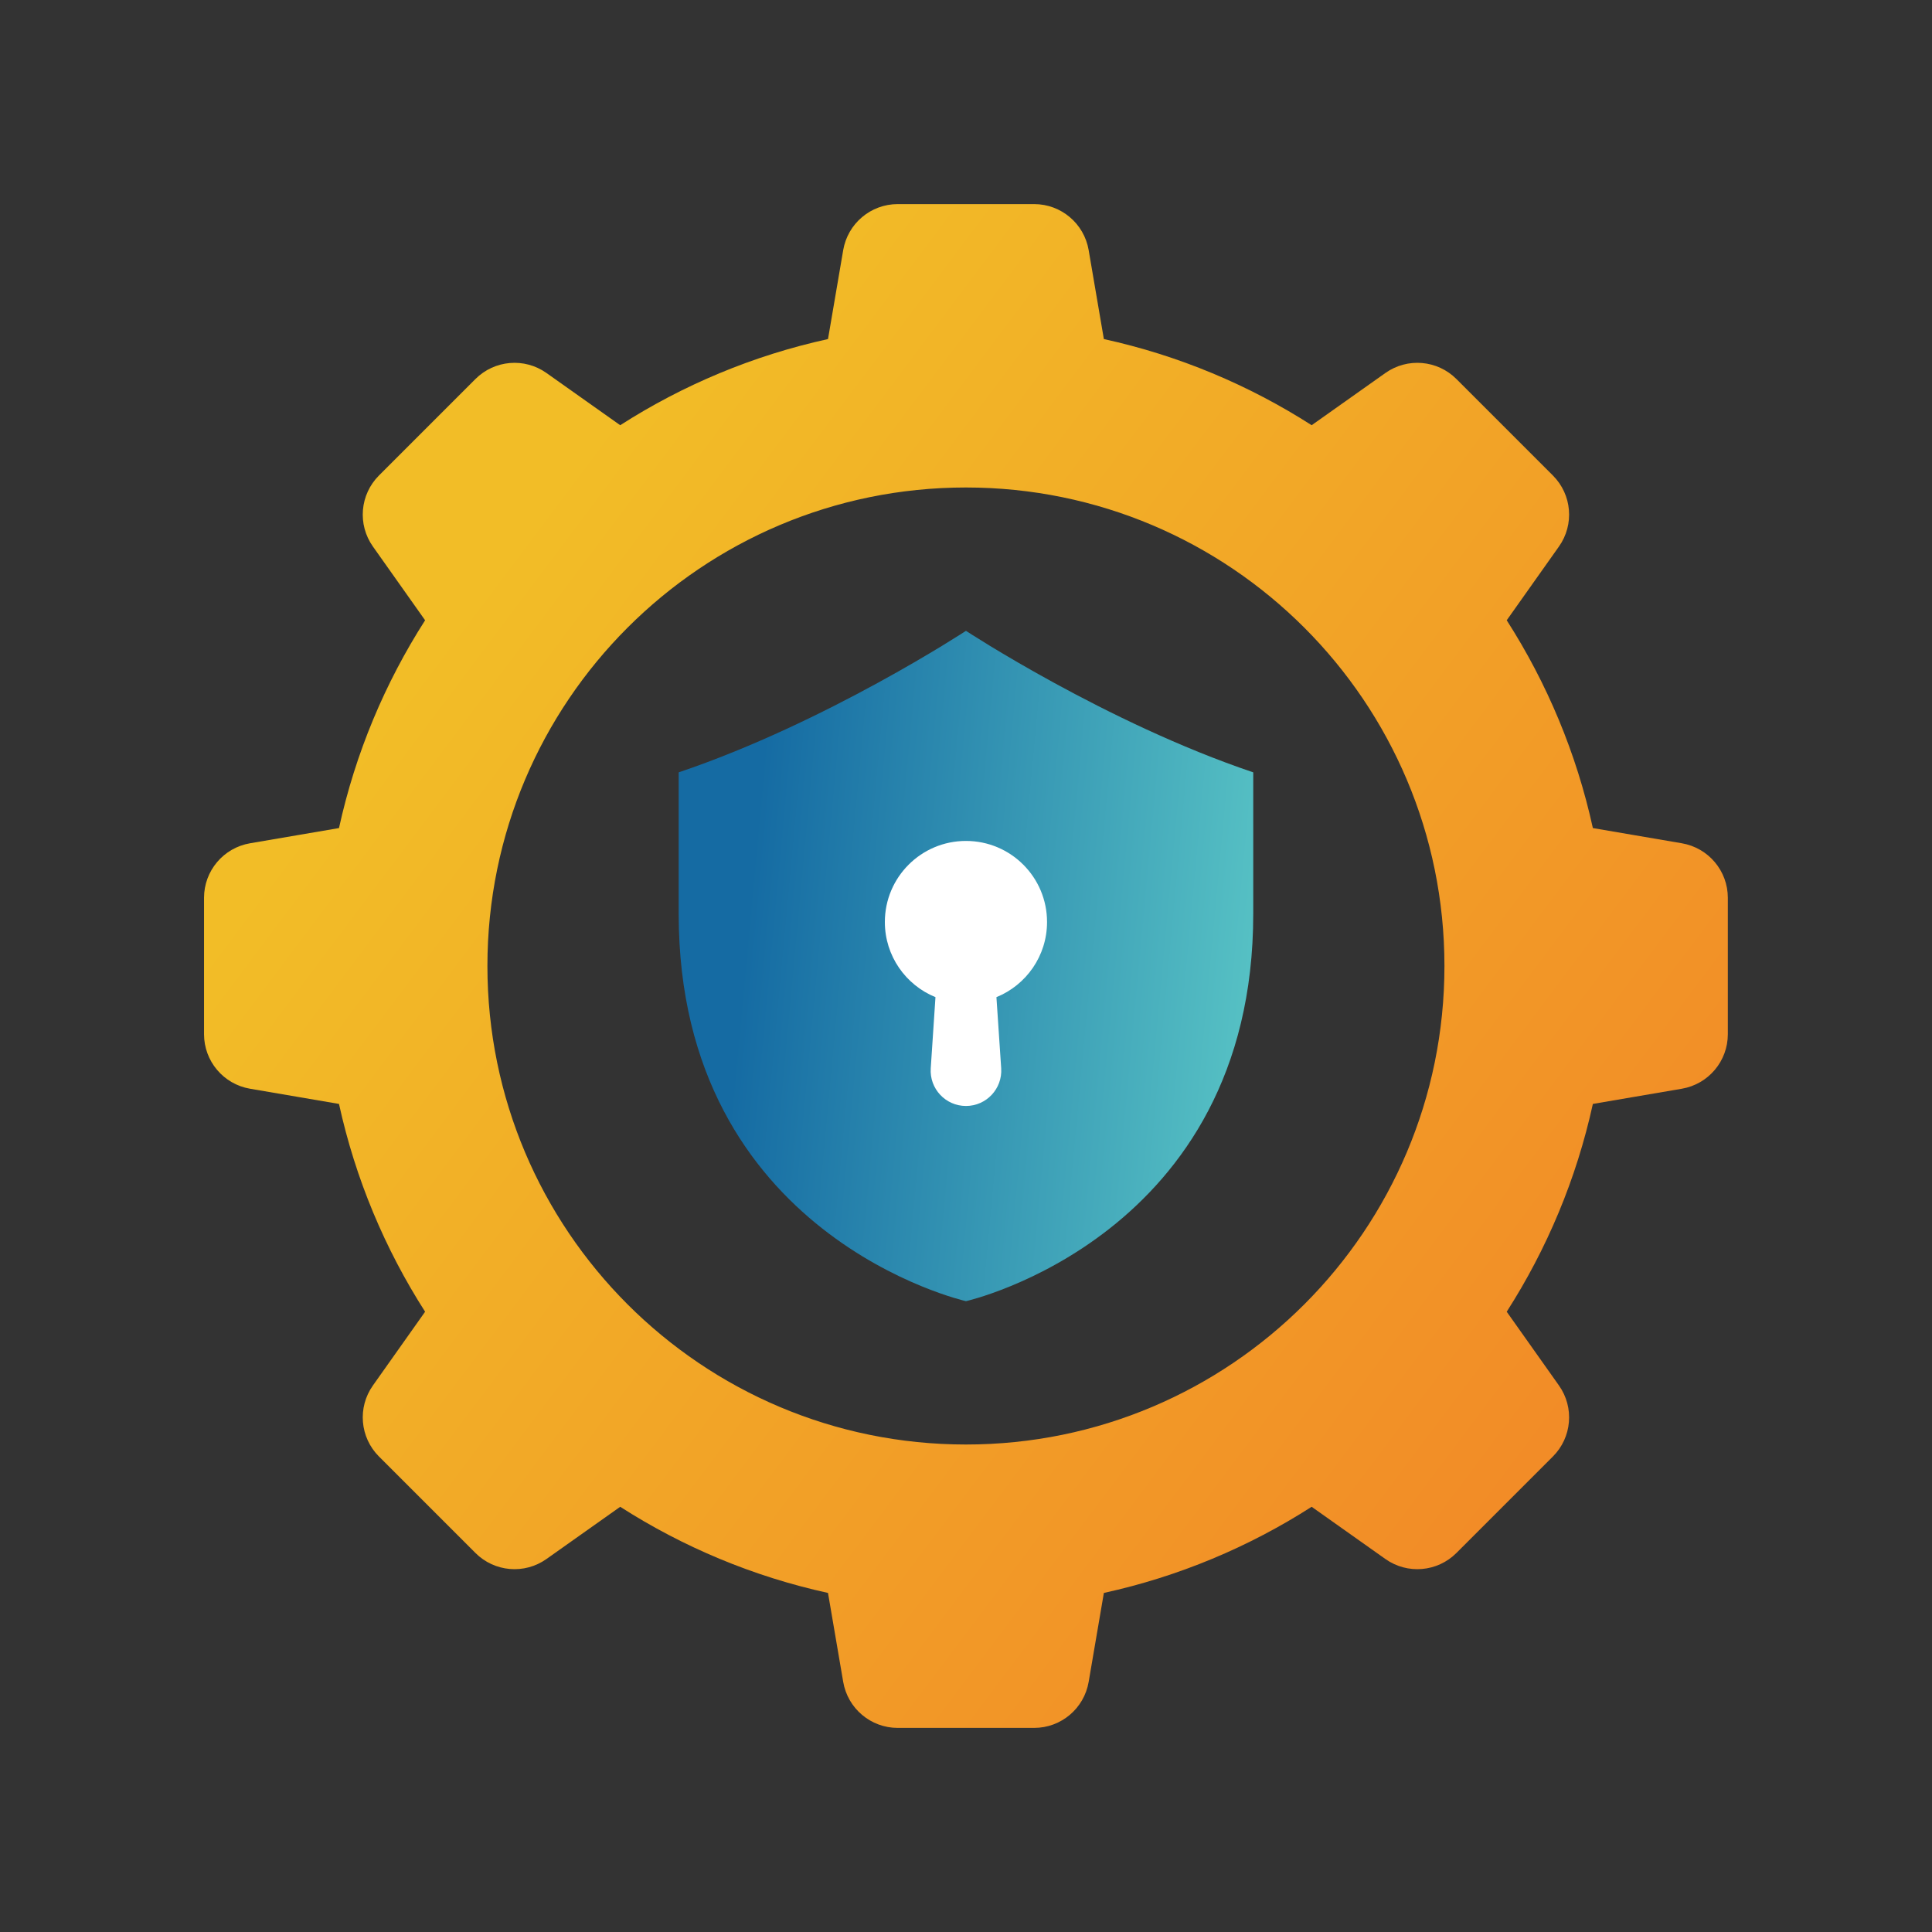 <svg width="56" height="56" viewBox="0 0 56 56" fill="none" xmlns="http://www.w3.org/2000/svg">
<rect x="0" y="0" width="56" height="56" fill="#333333" stroke="none"/>
<path d="M48.75 24.443L46.17 24.002C45.694 21.828 44.837 19.795 43.673 17.979L45.187 15.841C45.638 15.204 45.564 14.335 45.012 13.783L42.215 10.986C41.663 10.434 40.794 10.36 40.157 10.811L38.019 12.325C36.202 11.161 34.17 10.304 31.996 9.828L31.555 7.248C31.423 6.479 30.756 5.916 29.976 5.916H26.02C25.24 5.916 24.573 6.479 24.441 7.248L24 9.828C21.826 10.304 19.793 11.161 17.977 12.325L15.839 10.811C15.202 10.36 14.333 10.434 13.781 10.986L10.984 13.783C10.432 14.335 10.358 15.204 10.809 15.841L12.322 17.979C11.159 19.795 10.302 21.828 9.826 24.002L7.246 24.443C6.477 24.575 5.914 25.242 5.914 26.022V29.978C5.914 30.758 6.477 31.425 7.246 31.557L9.826 31.998C10.302 34.172 11.159 36.205 12.322 38.021L10.809 40.159C10.358 40.796 10.432 41.665 10.984 42.217L13.781 45.014C14.333 45.566 15.202 45.64 15.839 45.189L17.977 43.675C19.793 44.839 21.826 45.696 24 46.172L24.441 48.752C24.573 49.521 25.24 50.084 26.02 50.084H29.976C30.756 50.084 31.423 49.521 31.555 48.752L31.996 46.172C34.17 45.696 36.202 44.839 38.019 43.675L40.157 45.189C40.794 45.64 41.663 45.566 42.215 45.014L45.012 42.217C45.564 41.665 45.638 40.796 45.187 40.159L43.673 38.021C44.837 36.205 45.694 34.172 46.17 31.998L48.75 31.557C49.519 31.425 50.082 30.758 50.082 29.978V26.022C50.082 25.242 49.519 24.575 48.75 24.443ZM27.998 41.87C20.338 41.87 14.128 35.66 14.128 28C14.128 20.34 20.338 14.13 27.998 14.13C35.658 14.13 41.868 20.34 41.868 28C41.868 35.66 35.658 41.87 27.998 41.87Z" fill="url(#paint0_linear_6540_13071)"/>
<path d="M36.326 22.387C36.326 22.387 36.326 25.841 36.326 26.489C36.326 35.844 27.999 37.715 27.999 37.715C27.999 37.715 19.672 35.844 19.672 26.489C19.672 25.841 19.672 22.387 19.672 22.387C23.943 20.948 27.999 18.285 27.999 18.285C27.999 18.285 32.055 20.948 36.326 22.387Z" fill="url(#paint1_linear_6540_13071)"/>
<path d="M28.882 28.903L29.02 30.965C29.059 31.556 28.591 32.057 27.999 32.057C27.407 32.057 26.938 31.556 26.978 30.965L27.115 28.903C26.255 28.554 25.648 27.71 25.648 26.725C25.648 25.427 26.701 24.375 27.999 24.375C29.297 24.375 30.349 25.427 30.349 26.725C30.349 27.71 29.742 28.554 28.882 28.903Z" fill="white"/>
<defs>
<linearGradient id="paint0_linear_6540_13071" x1="11.933" y1="19.604" x2="44.254" y2="43.864" gradientUnits="userSpaceOnUse">
<stop stop-color="#F2BD27"/>
<stop offset="1" stop-color="#F28B27"/>
</linearGradient>
<linearGradient id="paint1_linear_6540_13071" x1="19.614" y1="18.907" x2="37.919" y2="20.611" gradientUnits="userSpaceOnUse">
<stop offset="0.15" stop-color="#156BA3"/>
<stop offset="1" stop-color="#5AC6C6"/>
</linearGradient>
</defs>
</svg>
